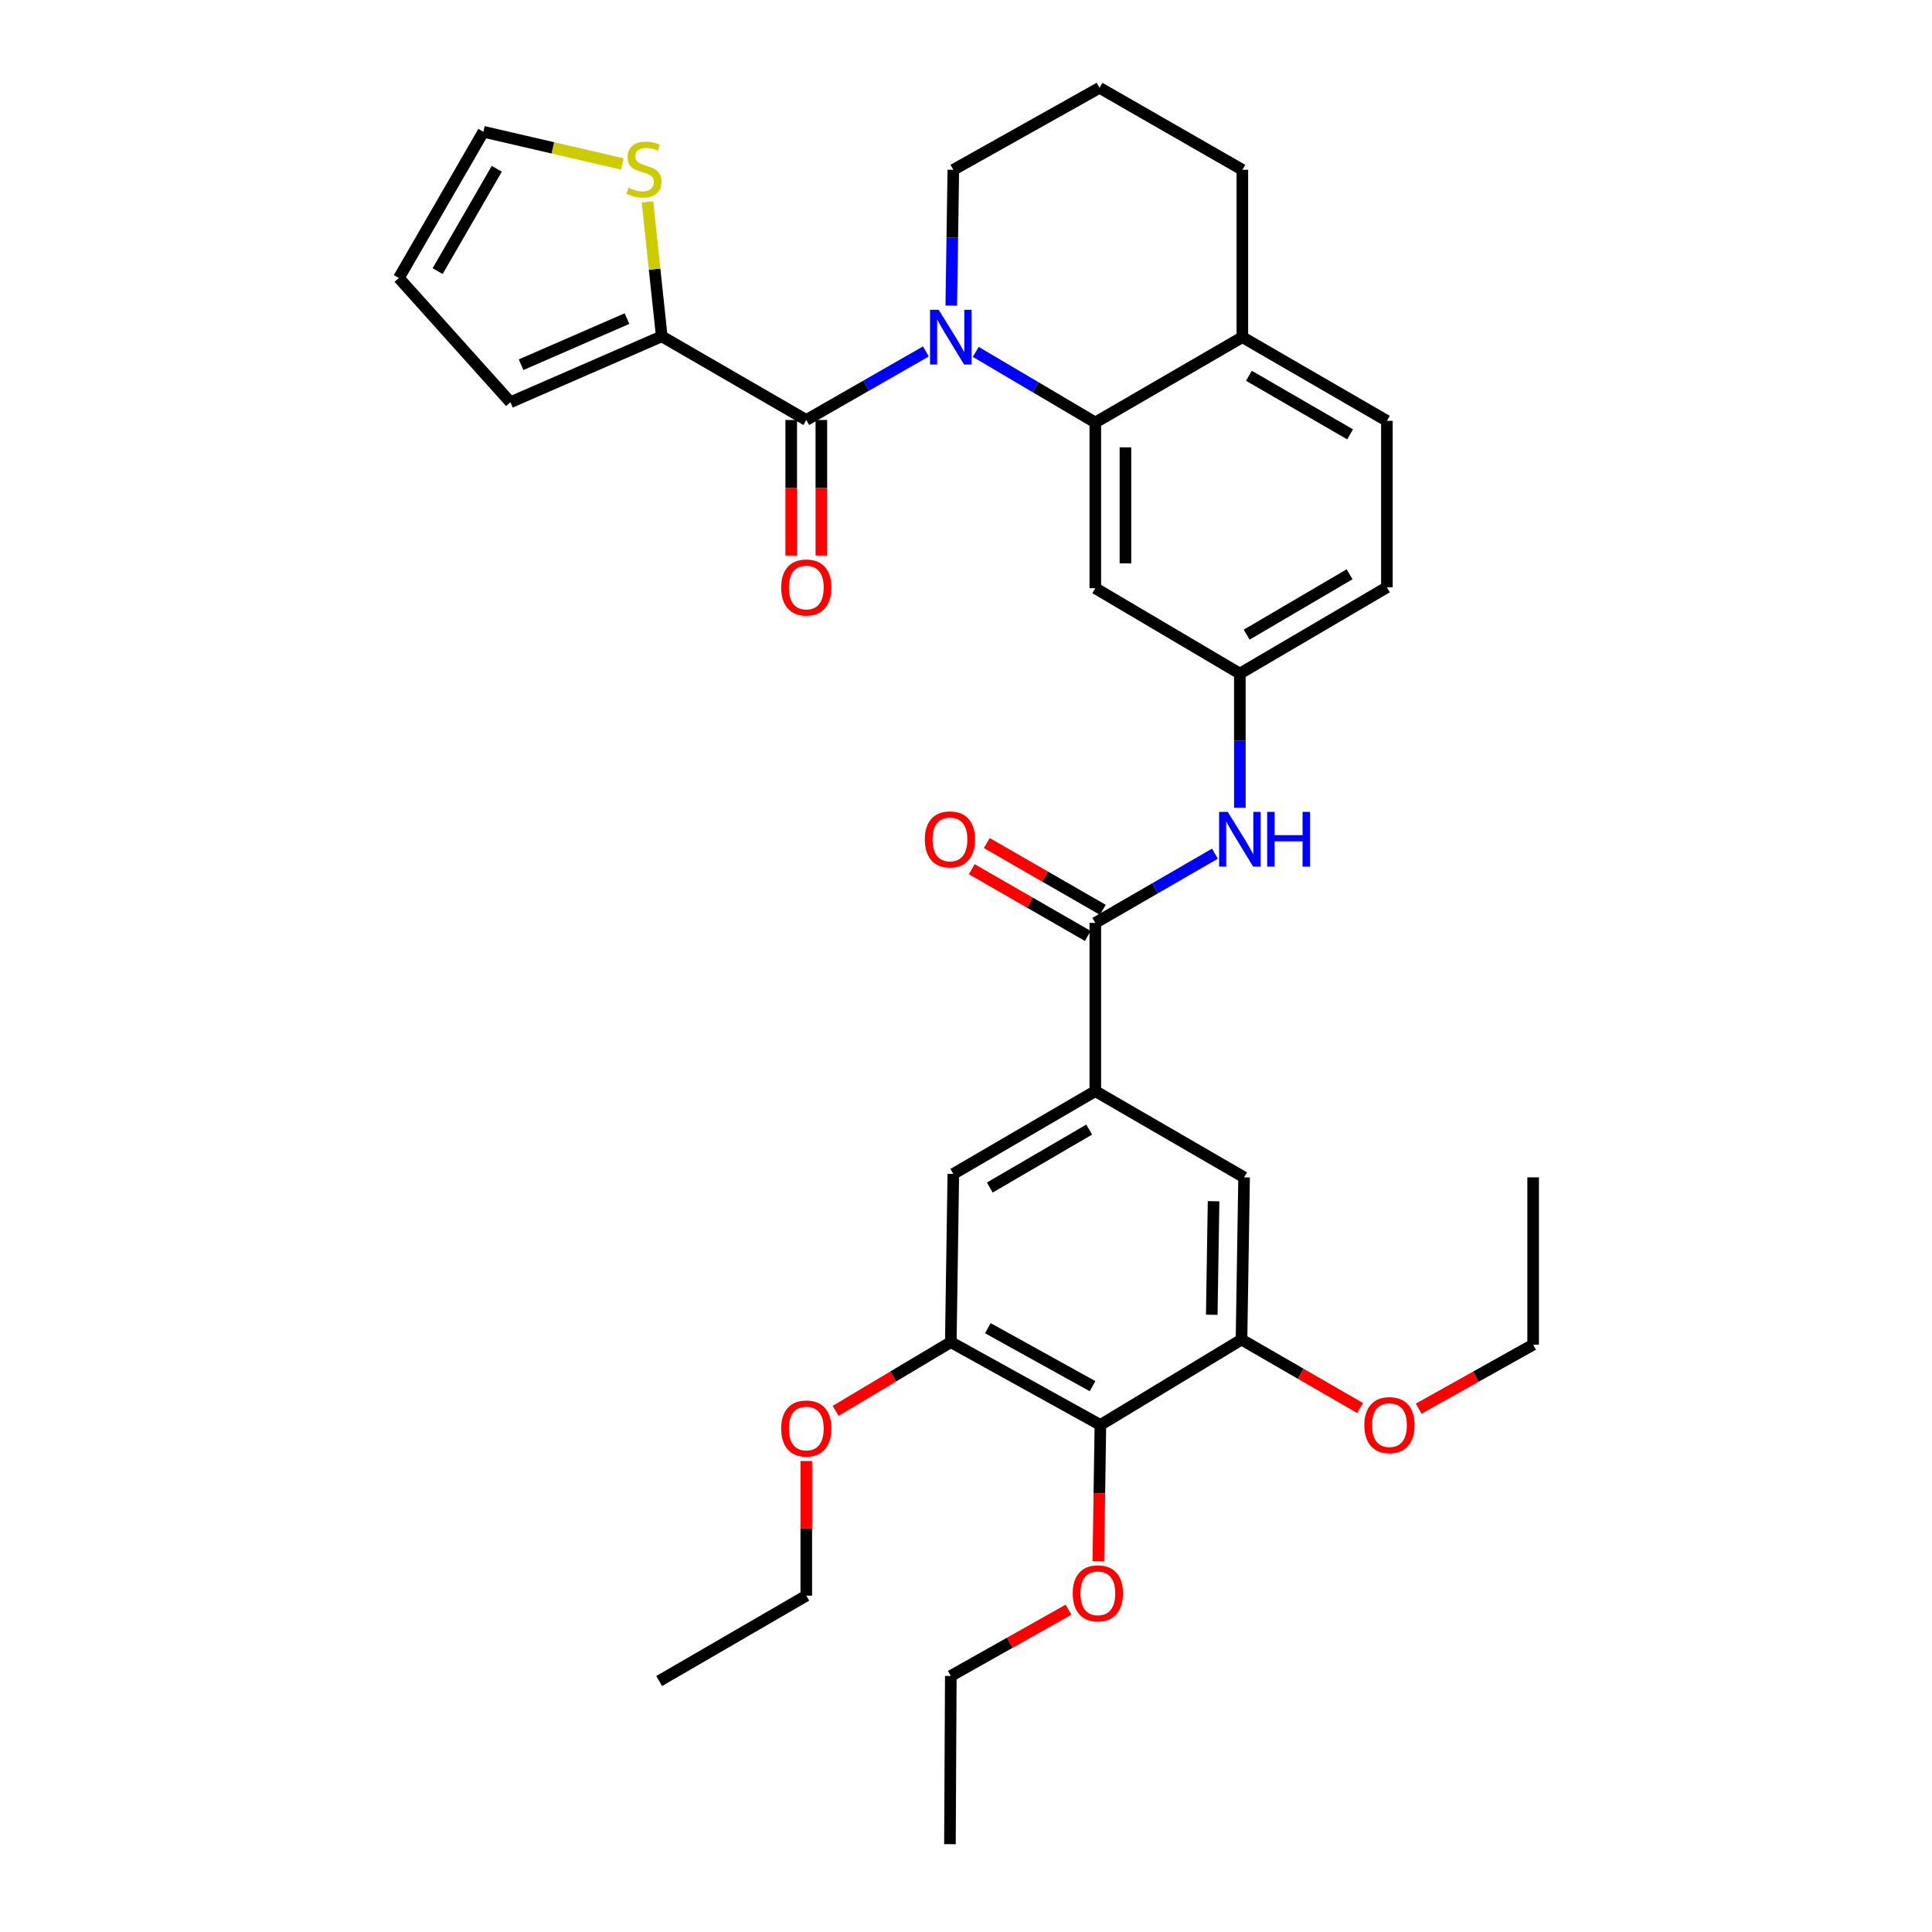 <?xml version='1.0' encoding='iso-8859-1'?>
<svg version='1.1' baseProfile='full'
              xmlns='http://www.w3.org/2000/svg'
                      xmlns:rdkit='http://www.rdkit.org/xml'
                      xmlns:xlink='http://www.w3.org/1999/xlink'
                  xml:space='preserve'
width='1000px' height='1000px' viewBox='0 0 1000 1000'>
<!-- END OF HEADER -->
<rect style='opacity:1.0;fill:#FFFFFF;stroke:none' width='1000' height='1000' x='0' y='0'> </rect>
<path class='bond-0' d='M 479.236,181.904 L 448.284,199.644' style='fill:none;fill-rule:evenodd;stroke:#0000FF;stroke-width:6px;stroke-linecap:butt;stroke-linejoin:miter;stroke-opacity:1' />
<path class='bond-0' d='M 448.284,199.644 L 417.333,217.385' style='fill:none;fill-rule:evenodd;stroke:#000000;stroke-width:6px;stroke-linecap:butt;stroke-linejoin:miter;stroke-opacity:1' />
<path class='bond-1' d='M 505.043,182.136 L 535.986,200.406' style='fill:none;fill-rule:evenodd;stroke:#0000FF;stroke-width:6px;stroke-linecap:butt;stroke-linejoin:miter;stroke-opacity:1' />
<path class='bond-1' d='M 535.986,200.406 L 566.93,218.676' style='fill:none;fill-rule:evenodd;stroke:#000000;stroke-width:6px;stroke-linecap:butt;stroke-linejoin:miter;stroke-opacity:1' />
<path class='bond-21' d='M 492.378,158.187 L 492.909,123.04' style='fill:none;fill-rule:evenodd;stroke:#0000FF;stroke-width:6px;stroke-linecap:butt;stroke-linejoin:miter;stroke-opacity:1' />
<path class='bond-21' d='M 492.909,123.04 L 493.44,87.893' style='fill:none;fill-rule:evenodd;stroke:#000000;stroke-width:6px;stroke-linecap:butt;stroke-linejoin:miter;stroke-opacity:1' />
<path class='bond-3' d='M 417.333,217.385 L 342.517,174.088' style='fill:none;fill-rule:evenodd;stroke:#000000;stroke-width:6px;stroke-linecap:butt;stroke-linejoin:miter;stroke-opacity:1' />
<path class='bond-15' d='M 409.533,217.385 L 409.533,252.451' style='fill:none;fill-rule:evenodd;stroke:#000000;stroke-width:6px;stroke-linecap:butt;stroke-linejoin:miter;stroke-opacity:1' />
<path class='bond-15' d='M 409.533,252.451 L 409.533,287.518' style='fill:none;fill-rule:evenodd;stroke:#FF0000;stroke-width:6px;stroke-linecap:butt;stroke-linejoin:miter;stroke-opacity:1' />
<path class='bond-15' d='M 425.132,217.385 L 425.132,252.451' style='fill:none;fill-rule:evenodd;stroke:#000000;stroke-width:6px;stroke-linecap:butt;stroke-linejoin:miter;stroke-opacity:1' />
<path class='bond-15' d='M 425.132,252.451 L 425.132,287.518' style='fill:none;fill-rule:evenodd;stroke:#FF0000;stroke-width:6px;stroke-linecap:butt;stroke-linejoin:miter;stroke-opacity:1' />
<path class='bond-9' d='M 566.93,218.676 L 566.93,304.463' style='fill:none;fill-rule:evenodd;stroke:#000000;stroke-width:6px;stroke-linecap:butt;stroke-linejoin:miter;stroke-opacity:1' />
<path class='bond-9' d='M 582.529,231.544 L 582.529,291.595' style='fill:none;fill-rule:evenodd;stroke:#000000;stroke-width:6px;stroke-linecap:butt;stroke-linejoin:miter;stroke-opacity:1' />
<path class='bond-13' d='M 566.93,218.676 L 643.037,174.513' style='fill:none;fill-rule:evenodd;stroke:#000000;stroke-width:6px;stroke-linecap:butt;stroke-linejoin:miter;stroke-opacity:1' />
<path class='bond-2' d='M 566.93,477.684 L 597.887,459.769' style='fill:none;fill-rule:evenodd;stroke:#000000;stroke-width:6px;stroke-linecap:butt;stroke-linejoin:miter;stroke-opacity:1' />
<path class='bond-2' d='M 597.887,459.769 L 628.844,441.854' style='fill:none;fill-rule:evenodd;stroke:#0000FF;stroke-width:6px;stroke-linecap:butt;stroke-linejoin:miter;stroke-opacity:1' />
<path class='bond-4' d='M 566.93,477.684 L 566.93,564.763' style='fill:none;fill-rule:evenodd;stroke:#000000;stroke-width:6px;stroke-linecap:butt;stroke-linejoin:miter;stroke-opacity:1' />
<path class='bond-17' d='M 570.82,470.924 L 540.785,453.641' style='fill:none;fill-rule:evenodd;stroke:#000000;stroke-width:6px;stroke-linecap:butt;stroke-linejoin:miter;stroke-opacity:1' />
<path class='bond-17' d='M 540.785,453.641 L 510.749,436.357' style='fill:none;fill-rule:evenodd;stroke:#FF0000;stroke-width:6px;stroke-linecap:butt;stroke-linejoin:miter;stroke-opacity:1' />
<path class='bond-17' d='M 563.039,484.445 L 533.004,467.161' style='fill:none;fill-rule:evenodd;stroke:#000000;stroke-width:6px;stroke-linecap:butt;stroke-linejoin:miter;stroke-opacity:1' />
<path class='bond-17' d='M 533.004,467.161 L 502.969,449.878' style='fill:none;fill-rule:evenodd;stroke:#FF0000;stroke-width:6px;stroke-linecap:butt;stroke-linejoin:miter;stroke-opacity:1' />
<path class='bond-12' d='M 342.517,174.088 L 338.817,139.299' style='fill:none;fill-rule:evenodd;stroke:#000000;stroke-width:6px;stroke-linecap:butt;stroke-linejoin:miter;stroke-opacity:1' />
<path class='bond-12' d='M 338.817,139.299 L 335.118,104.509' style='fill:none;fill-rule:evenodd;stroke:#CCCC00;stroke-width:6px;stroke-linecap:butt;stroke-linejoin:miter;stroke-opacity:1' />
<path class='bond-16' d='M 342.517,174.088 L 264.191,208.198' style='fill:none;fill-rule:evenodd;stroke:#000000;stroke-width:6px;stroke-linecap:butt;stroke-linejoin:miter;stroke-opacity:1' />
<path class='bond-16' d='M 324.539,164.903 L 269.711,188.78' style='fill:none;fill-rule:evenodd;stroke:#000000;stroke-width:6px;stroke-linecap:butt;stroke-linejoin:miter;stroke-opacity:1' />
<path class='bond-10' d='M 566.93,564.763 L 643.938,609.394' style='fill:none;fill-rule:evenodd;stroke:#000000;stroke-width:6px;stroke-linecap:butt;stroke-linejoin:miter;stroke-opacity:1' />
<path class='bond-11' d='M 566.93,564.763 L 493.44,607.618' style='fill:none;fill-rule:evenodd;stroke:#000000;stroke-width:6px;stroke-linecap:butt;stroke-linejoin:miter;stroke-opacity:1' />
<path class='bond-11' d='M 563.764,584.667 L 512.321,614.665' style='fill:none;fill-rule:evenodd;stroke:#000000;stroke-width:6px;stroke-linecap:butt;stroke-linejoin:miter;stroke-opacity:1' />
<path class='bond-5' d='M 569.564,737.56 L 492.131,694.688' style='fill:none;fill-rule:evenodd;stroke:#000000;stroke-width:6px;stroke-linecap:butt;stroke-linejoin:miter;stroke-opacity:1' />
<path class='bond-5' d='M 565.505,717.482 L 511.302,687.471' style='fill:none;fill-rule:evenodd;stroke:#000000;stroke-width:6px;stroke-linecap:butt;stroke-linejoin:miter;stroke-opacity:1' />
<path class='bond-22' d='M 569.564,737.56 L 569.027,772.842' style='fill:none;fill-rule:evenodd;stroke:#000000;stroke-width:6px;stroke-linecap:butt;stroke-linejoin:miter;stroke-opacity:1' />
<path class='bond-22' d='M 569.027,772.842 L 568.489,808.124' style='fill:none;fill-rule:evenodd;stroke:#FF0000;stroke-width:6px;stroke-linecap:butt;stroke-linejoin:miter;stroke-opacity:1' />
<path class='bond-37' d='M 569.564,737.56 L 642.603,693.37' style='fill:none;fill-rule:evenodd;stroke:#000000;stroke-width:6px;stroke-linecap:butt;stroke-linejoin:miter;stroke-opacity:1' />
<path class='bond-6' d='M 642.603,693.37 L 643.938,609.394' style='fill:none;fill-rule:evenodd;stroke:#000000;stroke-width:6px;stroke-linecap:butt;stroke-linejoin:miter;stroke-opacity:1' />
<path class='bond-6' d='M 627.206,680.526 L 628.14,621.743' style='fill:none;fill-rule:evenodd;stroke:#000000;stroke-width:6px;stroke-linecap:butt;stroke-linejoin:miter;stroke-opacity:1' />
<path class='bond-24' d='M 642.603,693.37 L 673.286,711.076' style='fill:none;fill-rule:evenodd;stroke:#000000;stroke-width:6px;stroke-linecap:butt;stroke-linejoin:miter;stroke-opacity:1' />
<path class='bond-24' d='M 673.286,711.076 L 703.968,728.782' style='fill:none;fill-rule:evenodd;stroke:#FF0000;stroke-width:6px;stroke-linecap:butt;stroke-linejoin:miter;stroke-opacity:1' />
<path class='bond-7' d='M 492.131,694.688 L 493.44,607.618' style='fill:none;fill-rule:evenodd;stroke:#000000;stroke-width:6px;stroke-linecap:butt;stroke-linejoin:miter;stroke-opacity:1' />
<path class='bond-25' d='M 492.131,694.688 L 462.32,712.468' style='fill:none;fill-rule:evenodd;stroke:#000000;stroke-width:6px;stroke-linecap:butt;stroke-linejoin:miter;stroke-opacity:1' />
<path class='bond-25' d='M 462.32,712.468 L 432.51,730.249' style='fill:none;fill-rule:evenodd;stroke:#FF0000;stroke-width:6px;stroke-linecap:butt;stroke-linejoin:miter;stroke-opacity:1' />
<path class='bond-8' d='M 641.745,418.084 L 641.745,383.368' style='fill:none;fill-rule:evenodd;stroke:#0000FF;stroke-width:6px;stroke-linecap:butt;stroke-linejoin:miter;stroke-opacity:1' />
<path class='bond-8' d='M 641.745,383.368 L 641.745,348.652' style='fill:none;fill-rule:evenodd;stroke:#000000;stroke-width:6px;stroke-linecap:butt;stroke-linejoin:miter;stroke-opacity:1' />
<path class='bond-14' d='M 566.93,304.463 L 641.745,348.652' style='fill:none;fill-rule:evenodd;stroke:#000000;stroke-width:6px;stroke-linecap:butt;stroke-linejoin:miter;stroke-opacity:1' />
<path class='bond-18' d='M 322.092,84.854 L 286.143,76.529' style='fill:none;fill-rule:evenodd;stroke:#CCCC00;stroke-width:6px;stroke-linecap:butt;stroke-linejoin:miter;stroke-opacity:1' />
<path class='bond-18' d='M 286.143,76.529 L 250.195,68.204' style='fill:none;fill-rule:evenodd;stroke:#000000;stroke-width:6px;stroke-linecap:butt;stroke-linejoin:miter;stroke-opacity:1' />
<path class='bond-20' d='M 643.037,174.513 L 717.853,217.827' style='fill:none;fill-rule:evenodd;stroke:#000000;stroke-width:6px;stroke-linecap:butt;stroke-linejoin:miter;stroke-opacity:1' />
<path class='bond-20' d='M 646.443,194.51 L 698.814,224.829' style='fill:none;fill-rule:evenodd;stroke:#000000;stroke-width:6px;stroke-linecap:butt;stroke-linejoin:miter;stroke-opacity:1' />
<path class='bond-34' d='M 643.037,174.513 L 643.037,87.893' style='fill:none;fill-rule:evenodd;stroke:#000000;stroke-width:6px;stroke-linecap:butt;stroke-linejoin:miter;stroke-opacity:1' />
<path class='bond-35' d='M 641.745,348.652 L 717.853,304.004' style='fill:none;fill-rule:evenodd;stroke:#000000;stroke-width:6px;stroke-linecap:butt;stroke-linejoin:miter;stroke-opacity:1' />
<path class='bond-35' d='M 645.268,328.5 L 698.543,297.246' style='fill:none;fill-rule:evenodd;stroke:#000000;stroke-width:6px;stroke-linecap:butt;stroke-linejoin:miter;stroke-opacity:1' />
<path class='bond-19' d='M 264.191,208.198 L 206.448,143.877' style='fill:none;fill-rule:evenodd;stroke:#000000;stroke-width:6px;stroke-linecap:butt;stroke-linejoin:miter;stroke-opacity:1' />
<path class='bond-36' d='M 250.195,68.204 L 206.448,143.877' style='fill:none;fill-rule:evenodd;stroke:#000000;stroke-width:6px;stroke-linecap:butt;stroke-linejoin:miter;stroke-opacity:1' />
<path class='bond-36' d='M 257.138,87.362 L 226.515,140.333' style='fill:none;fill-rule:evenodd;stroke:#000000;stroke-width:6px;stroke-linecap:butt;stroke-linejoin:miter;stroke-opacity:1' />
<path class='bond-23' d='M 717.853,217.827 L 717.853,304.004' style='fill:none;fill-rule:evenodd;stroke:#000000;stroke-width:6px;stroke-linecap:butt;stroke-linejoin:miter;stroke-opacity:1' />
<path class='bond-26' d='M 493.44,87.893 L 569.122,45.455' style='fill:none;fill-rule:evenodd;stroke:#000000;stroke-width:6px;stroke-linecap:butt;stroke-linejoin:miter;stroke-opacity:1' />
<path class='bond-28' d='M 553.055,833.17 L 522.593,850.323' style='fill:none;fill-rule:evenodd;stroke:#FF0000;stroke-width:6px;stroke-linecap:butt;stroke-linejoin:miter;stroke-opacity:1' />
<path class='bond-28' d='M 522.593,850.323 L 492.131,867.476' style='fill:none;fill-rule:evenodd;stroke:#000000;stroke-width:6px;stroke-linecap:butt;stroke-linejoin:miter;stroke-opacity:1' />
<path class='bond-29' d='M 734.308,729.104 L 763.93,712.55' style='fill:none;fill-rule:evenodd;stroke:#FF0000;stroke-width:6px;stroke-linecap:butt;stroke-linejoin:miter;stroke-opacity:1' />
<path class='bond-29' d='M 763.93,712.55 L 793.552,695.996' style='fill:none;fill-rule:evenodd;stroke:#000000;stroke-width:6px;stroke-linecap:butt;stroke-linejoin:miter;stroke-opacity:1' />
<path class='bond-30' d='M 417.333,756.227 L 417.333,791.069' style='fill:none;fill-rule:evenodd;stroke:#FF0000;stroke-width:6px;stroke-linecap:butt;stroke-linejoin:miter;stroke-opacity:1' />
<path class='bond-30' d='M 417.333,791.069 L 417.333,825.912' style='fill:none;fill-rule:evenodd;stroke:#000000;stroke-width:6px;stroke-linecap:butt;stroke-linejoin:miter;stroke-opacity:1' />
<path class='bond-27' d='M 569.122,45.455 L 643.037,87.893' style='fill:none;fill-rule:evenodd;stroke:#000000;stroke-width:6px;stroke-linecap:butt;stroke-linejoin:miter;stroke-opacity:1' />
<path class='bond-31' d='M 492.131,867.476 L 491.689,954.545' style='fill:none;fill-rule:evenodd;stroke:#000000;stroke-width:6px;stroke-linecap:butt;stroke-linejoin:miter;stroke-opacity:1' />
<path class='bond-33' d='M 793.552,695.996 L 793.552,609.394' style='fill:none;fill-rule:evenodd;stroke:#000000;stroke-width:6px;stroke-linecap:butt;stroke-linejoin:miter;stroke-opacity:1' />
<path class='bond-32' d='M 417.333,825.912 L 341.182,870.101' style='fill:none;fill-rule:evenodd;stroke:#000000;stroke-width:6px;stroke-linecap:butt;stroke-linejoin:miter;stroke-opacity:1' />
<path  class='atom-0' d='M 485.871 160.353
L 495.151 175.353
Q 496.071 176.833, 497.551 179.513
Q 499.031 182.193, 499.111 182.353
L 499.111 160.353
L 502.871 160.353
L 502.871 188.673
L 498.991 188.673
L 489.031 172.273
Q 487.871 170.353, 486.631 168.153
Q 485.431 165.953, 485.071 165.273
L 485.071 188.673
L 481.391 188.673
L 481.391 160.353
L 485.871 160.353
' fill='#0000FF'/>
<path  class='atom-9' d='M 635.485 420.228
L 644.765 435.228
Q 645.685 436.708, 647.165 439.388
Q 648.645 442.068, 648.725 442.228
L 648.725 420.228
L 652.485 420.228
L 652.485 448.548
L 648.605 448.548
L 638.645 432.148
Q 637.485 430.228, 636.245 428.028
Q 635.045 425.828, 634.685 425.148
L 634.685 448.548
L 631.005 448.548
L 631.005 420.228
L 635.485 420.228
' fill='#0000FF'/>
<path  class='atom-9' d='M 655.885 420.228
L 659.725 420.228
L 659.725 432.268
L 674.205 432.268
L 674.205 420.228
L 678.045 420.228
L 678.045 448.548
L 674.205 448.548
L 674.205 435.468
L 659.725 435.468
L 659.725 448.548
L 655.885 448.548
L 655.885 420.228
' fill='#0000FF'/>
<path  class='atom-13' d='M 325.304 97.171
Q 325.624 97.291, 326.944 97.851
Q 328.264 98.411, 329.704 98.771
Q 331.184 99.091, 332.624 99.091
Q 335.304 99.091, 336.864 97.811
Q 338.424 96.491, 338.424 94.211
Q 338.424 92.651, 337.624 91.691
Q 336.864 90.731, 335.664 90.211
Q 334.464 89.691, 332.464 89.091
Q 329.944 88.331, 328.424 87.611
Q 326.944 86.891, 325.864 85.371
Q 324.824 83.851, 324.824 81.291
Q 324.824 77.731, 327.224 75.531
Q 329.664 73.331, 334.464 73.331
Q 337.744 73.331, 341.464 74.891
L 340.544 77.971
Q 337.144 76.571, 334.584 76.571
Q 331.824 76.571, 330.304 77.731
Q 328.784 78.851, 328.824 80.811
Q 328.824 82.331, 329.584 83.251
Q 330.384 84.171, 331.504 84.691
Q 332.664 85.211, 334.584 85.811
Q 337.144 86.611, 338.664 87.411
Q 340.184 88.211, 341.264 89.851
Q 342.384 91.451, 342.384 94.211
Q 342.384 98.131, 339.744 100.251
Q 337.144 102.331, 332.784 102.331
Q 330.264 102.331, 328.344 101.771
Q 326.464 101.251, 324.224 100.331
L 325.304 97.171
' fill='#CCCC00'/>
<path  class='atom-16' d='M 404.333 304.084
Q 404.333 297.284, 407.693 293.484
Q 411.053 289.684, 417.333 289.684
Q 423.613 289.684, 426.973 293.484
Q 430.333 297.284, 430.333 304.084
Q 430.333 310.964, 426.933 314.884
Q 423.533 318.764, 417.333 318.764
Q 411.093 318.764, 407.693 314.884
Q 404.333 311.004, 404.333 304.084
M 417.333 315.564
Q 421.653 315.564, 423.973 312.684
Q 426.333 309.764, 426.333 304.084
Q 426.333 298.524, 423.973 295.724
Q 421.653 292.884, 417.333 292.884
Q 413.013 292.884, 410.653 295.684
Q 408.333 298.484, 408.333 304.084
Q 408.333 309.804, 410.653 312.684
Q 413.013 315.564, 417.333 315.564
' fill='#FF0000'/>
<path  class='atom-18' d='M 478.689 434.468
Q 478.689 427.668, 482.049 423.868
Q 485.409 420.068, 491.689 420.068
Q 497.969 420.068, 501.329 423.868
Q 504.689 427.668, 504.689 434.468
Q 504.689 441.348, 501.289 445.268
Q 497.889 449.148, 491.689 449.148
Q 485.449 449.148, 482.049 445.268
Q 478.689 441.388, 478.689 434.468
M 491.689 445.948
Q 496.009 445.948, 498.329 443.068
Q 500.689 440.148, 500.689 434.468
Q 500.689 428.908, 498.329 426.108
Q 496.009 423.268, 491.689 423.268
Q 487.369 423.268, 485.009 426.068
Q 482.689 428.868, 482.689 434.468
Q 482.689 440.188, 485.009 443.068
Q 487.369 445.948, 491.689 445.948
' fill='#FF0000'/>
<path  class='atom-23' d='M 555.238 824.701
Q 555.238 817.901, 558.598 814.101
Q 561.958 810.301, 568.238 810.301
Q 574.518 810.301, 577.878 814.101
Q 581.238 817.901, 581.238 824.701
Q 581.238 831.581, 577.838 835.501
Q 574.438 839.381, 568.238 839.381
Q 561.998 839.381, 558.598 835.501
Q 555.238 831.621, 555.238 824.701
M 568.238 836.181
Q 572.558 836.181, 574.878 833.301
Q 577.238 830.381, 577.238 824.701
Q 577.238 819.141, 574.878 816.341
Q 572.558 813.501, 568.238 813.501
Q 563.918 813.501, 561.558 816.301
Q 559.238 819.101, 559.238 824.701
Q 559.238 830.421, 561.558 833.301
Q 563.918 836.181, 568.238 836.181
' fill='#FF0000'/>
<path  class='atom-25' d='M 706.178 737.64
Q 706.178 730.84, 709.538 727.04
Q 712.898 723.24, 719.178 723.24
Q 725.458 723.24, 728.818 727.04
Q 732.178 730.84, 732.178 737.64
Q 732.178 744.52, 728.778 748.44
Q 725.378 752.32, 719.178 752.32
Q 712.938 752.32, 709.538 748.44
Q 706.178 744.56, 706.178 737.64
M 719.178 749.12
Q 723.498 749.12, 725.818 746.24
Q 728.178 743.32, 728.178 737.64
Q 728.178 732.08, 725.818 729.28
Q 723.498 726.44, 719.178 726.44
Q 714.858 726.44, 712.498 729.24
Q 710.178 732.04, 710.178 737.64
Q 710.178 743.36, 712.498 746.24
Q 714.858 749.12, 719.178 749.12
' fill='#FF0000'/>
<path  class='atom-26' d='M 404.333 739.381
Q 404.333 732.581, 407.693 728.781
Q 411.053 724.981, 417.333 724.981
Q 423.613 724.981, 426.973 728.781
Q 430.333 732.581, 430.333 739.381
Q 430.333 746.261, 426.933 750.181
Q 423.533 754.061, 417.333 754.061
Q 411.093 754.061, 407.693 750.181
Q 404.333 746.301, 404.333 739.381
M 417.333 750.861
Q 421.653 750.861, 423.973 747.981
Q 426.333 745.061, 426.333 739.381
Q 426.333 733.821, 423.973 731.021
Q 421.653 728.181, 417.333 728.181
Q 413.013 728.181, 410.653 730.981
Q 408.333 733.781, 408.333 739.381
Q 408.333 745.101, 410.653 747.981
Q 413.013 750.861, 417.333 750.861
' fill='#FF0000'/>
</svg>
